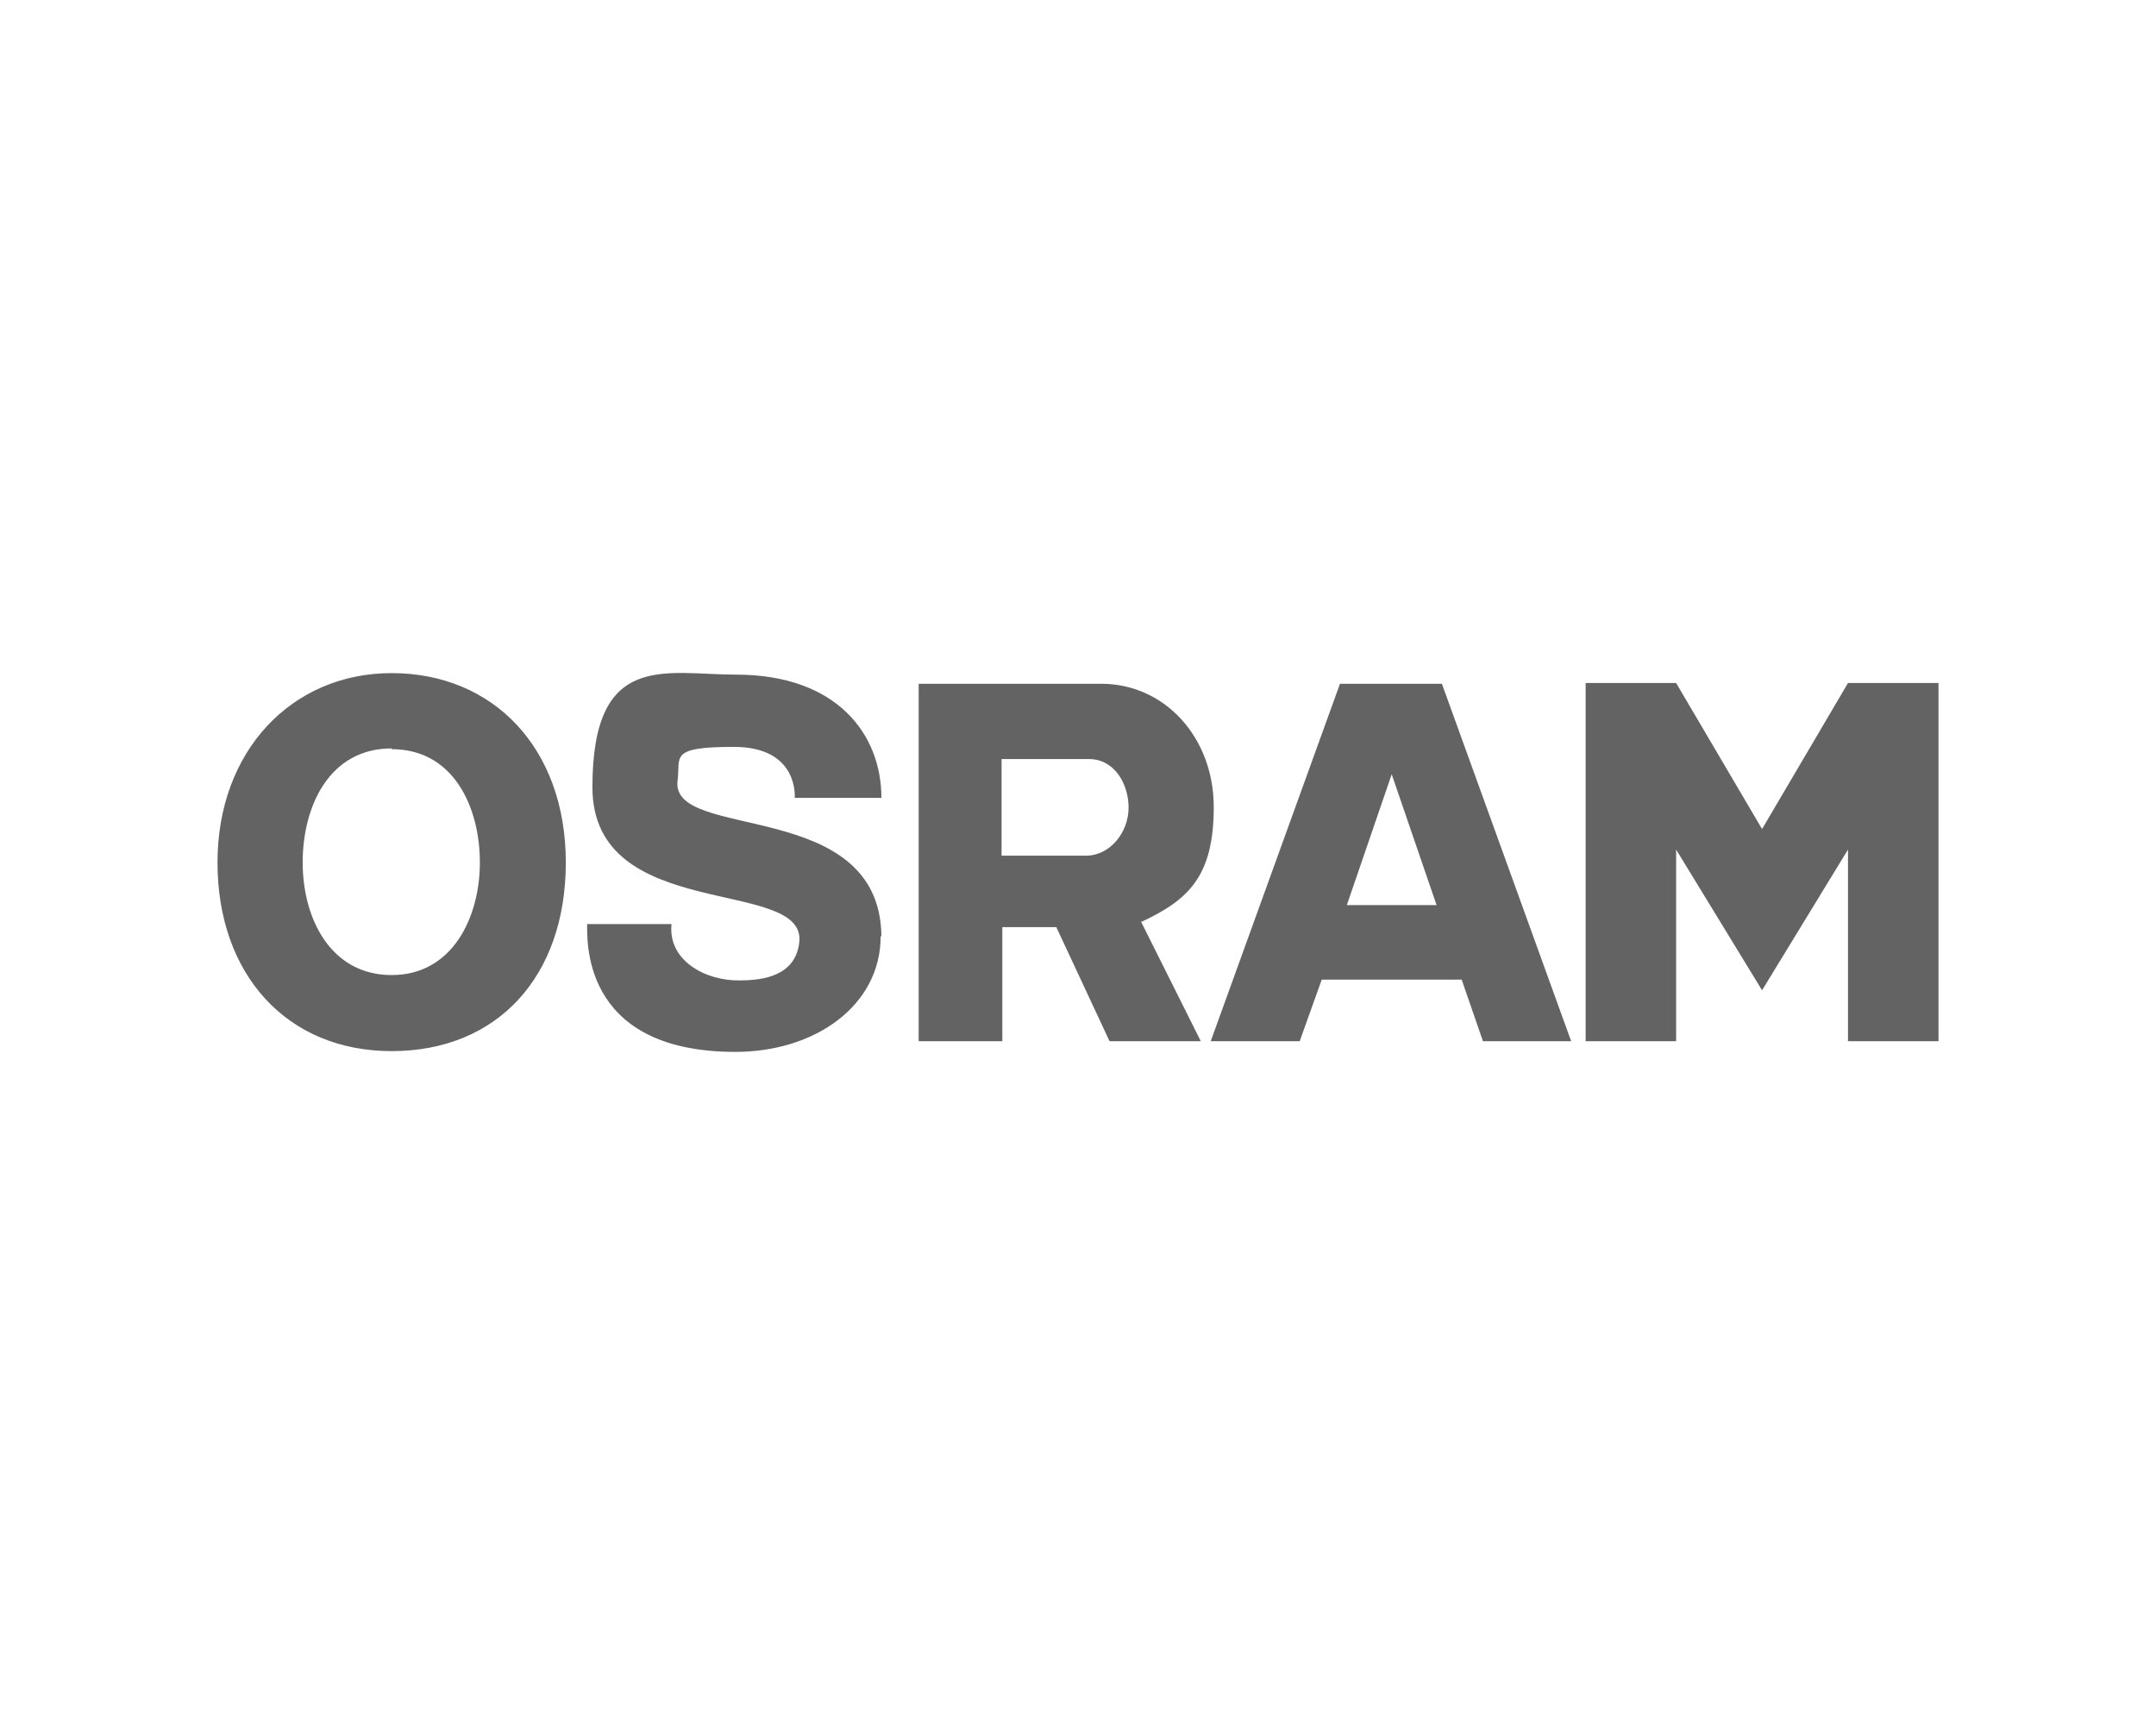 <?xml version="1.0" encoding="UTF-8"?>
<svg id="Livello_1" xmlns="http://www.w3.org/2000/svg" version="1.1" viewBox="0 0 283.5 226.8">
  <!-- Generator: Adobe Illustrator 29.1.0, SVG Export Plug-In . SVG Version: 2.1.0 Build 142)  -->
  <defs>
    <style>
      .st0 {
        fill: #646363;
        fill-rule: evenodd;
      }
    </style>
  </defs>
  <path class="st0" d="M51.5,138.2c-13.8,0-22.9-10.1-22.9-24.8s9.8-24.9,22.9-24.9c13.4,0,22.9,9.9,22.9,24.9s-9,24.8-22.9,24.8M51.5,98.4c-8.2,0-11.7,7.6-11.7,15s3.7,14.8,11.7,14.8,11.6-7.6,11.6-14.8-3.4-14.9-11.6-14.9M115.8,123.1c0,9.1-8.6,15.2-19.1,15.2-20.8,0-19.4-15.5-19.5-16.8h11.1c-.5,4.8,4.5,7.5,9,7.4,3.3,0,7.3-.7,7.8-5,1-8.7-27.2-2.4-27.2-20.4s9.6-14.8,18.9-14.8c13.2,0,19.1,7.8,19.1,16.2h-11.4s.6-6.7-8-6.7-7,1.3-7.4,4.4c-1.1,8.1,26.6,2.1,26.8,20.5M150,121.1l7.9,15.8h-12l-7-15h-7.1v15h-11v-47h24c8.4,0,14.8,7.1,14.8,16.2s-3.3,12.2-9.5,15.1M143.1,99.8h-11.4v12.7h11.1c3.2,0,5.6-3.1,5.6-6.3s-1.9-6.4-5.2-6.4M195,136.9l-2.8-8.1h-18.4l-2.9,8.1h-11.7l17-47h13.4l17,47h-11.7ZM188.9,119l-5.9-17.2-5.9,17.2h11.8ZM243,136.9v-25.2l-11.3,18.5-11.3-18.5v25.2h-11.9v-47.1h11.9l11.3,19.2,11.3-19.2h11.9v47.1h-11.9Z"/>
</svg>
